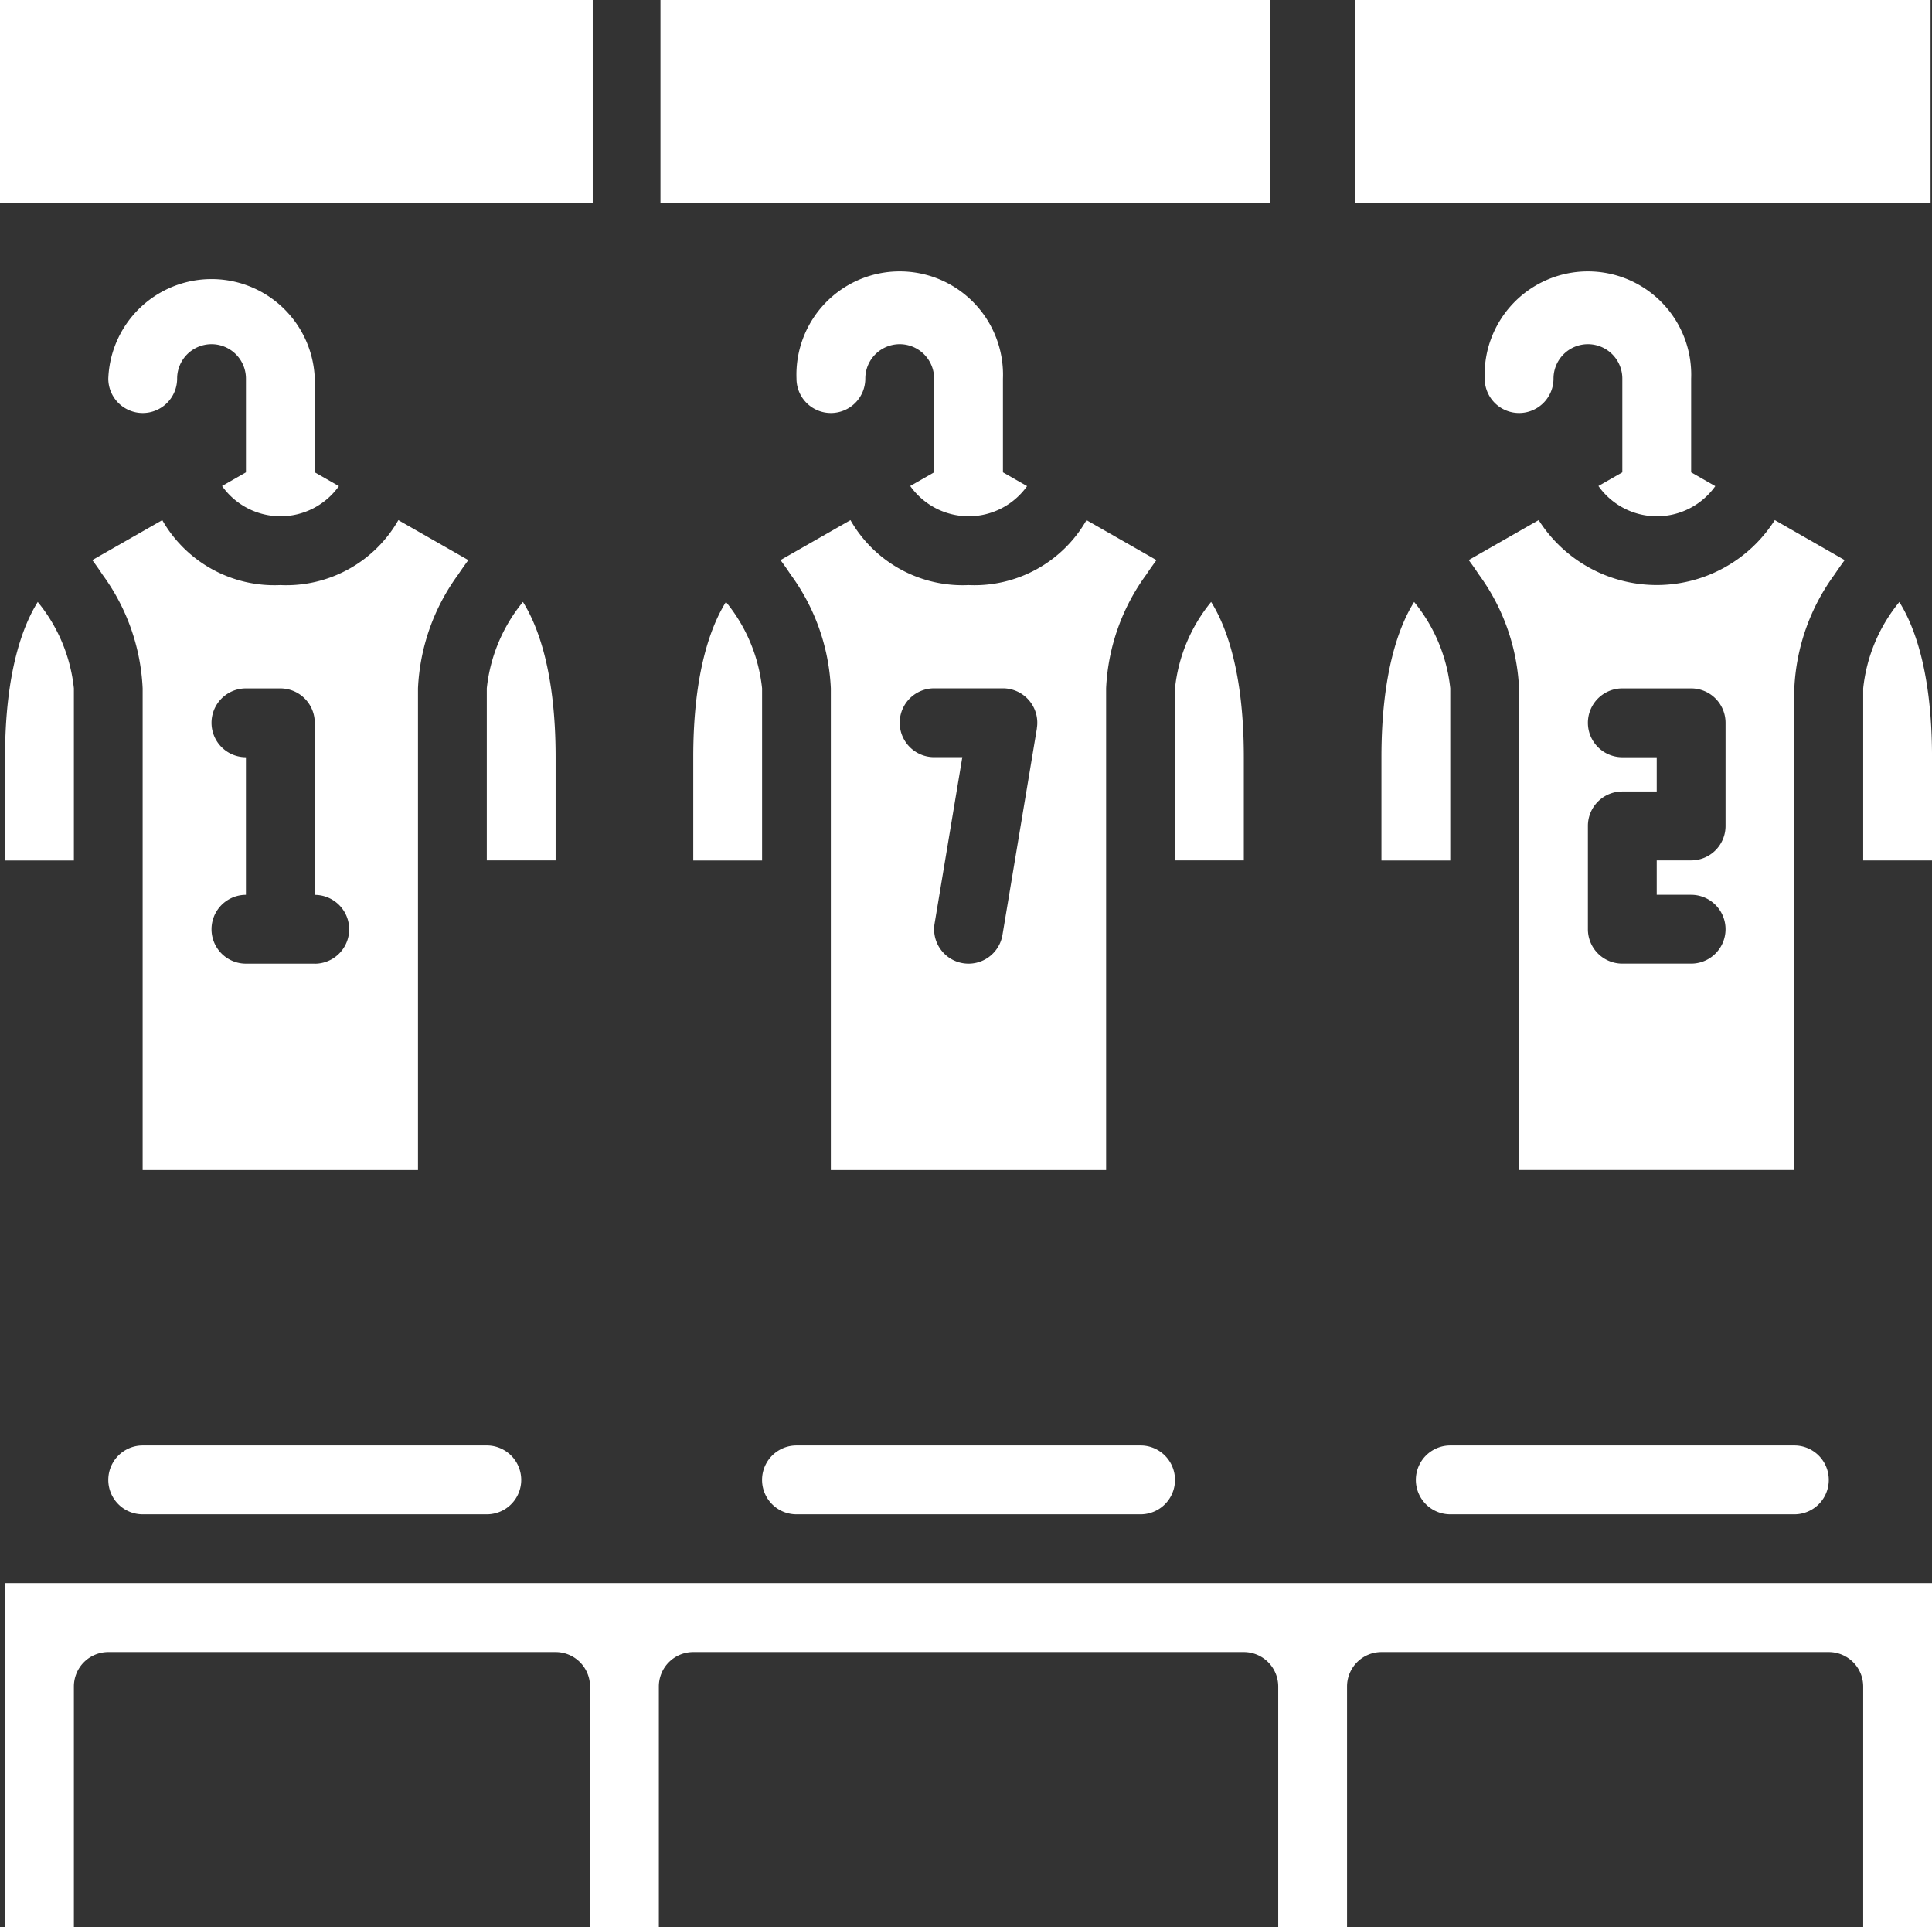 <svg xmlns="http://www.w3.org/2000/svg" width="114.084" height="113.786" viewBox="0 0 114.084 113.786"><rect x="0" y="0" width="114.084" height="113.786" fill="#333333" stroke="none"/><g transform="translate(0.299)"><path d="M210.032,372.064h20.319a2.032,2.032,0,1,0,0-4.064H210.032a2.032,2.032,0,0,0,0,4.064Z" transform="translate(-163.299 -282.661)" fill="#fff"/><path d="M362.032,372.064h20.319a2.032,2.032,0,1,0,0-4.064H362.032a2.032,2.032,0,1,0,0,4.064Z" transform="translate(-276.693 -282.661)" fill="#fff"/><path d="M58.032,372.064H78.351a2.032,2.032,0,0,0,0-4.064H58.032a2.032,2.032,0,0,0,0,4.064Z" transform="translate(-49.904 -282.661)" fill="#fff"/><rect width="34" height="12" transform="translate(79.701)" fill="#fff"/><path d="M352,181.095v6.1h4.064V177.031a9.631,9.631,0,0,0-2.134-5.1C353.066,173.313,352,176.037,352,181.095Z" transform="translate(-270.725 -136.394)" fill="#fff"/><path d="M117.339,400H32v20.319h4.064V406.1a2.032,2.032,0,0,1,2.032-2.032H64.51a2.032,2.032,0,0,1,2.032,2.032v14.223h4.064V406.1a2.032,2.032,0,0,1,2.032-2.032h32.51a2.032,2.032,0,0,1,2.032,2.032v14.223h4.064V406.1a2.032,2.032,0,0,1,2.032-2.032H139.69a2.032,2.032,0,0,1,2.032,2.032v14.223h4.064V400H117.339Z" transform="translate(-32 -306.533)" fill="#fff"/><rect width="35" height="12" transform="translate(-0.299)" fill="#fff"/><path d="M304,177.031v10.159h4.064v-6.1c0-5.058-1.066-7.782-1.93-9.16A9.63,9.63,0,0,0,304,177.031Z" transform="translate(-234.916 -136.394)" fill="#fff"/><path d="M32,181.095v6.1h4.064V177.031a9.631,9.631,0,0,0-2.134-5.1C33.066,173.313,32,176.037,32,181.095Z" transform="translate(-32 -136.394)" fill="#fff"/><path d="M468.064,181.095c0-5.058-1.066-7.782-1.93-9.16a9.63,9.63,0,0,0-2.134,5.1v10.159h4.064Z" transform="translate(-354.278 -136.394)" fill="#fff"/><rect width="36" height="12" transform="translate(38.701)" fill="#fff"/><path d="M144,177.031v10.159h4.064v-6.1c0-5.058-1.066-7.782-1.93-9.16A9.63,9.63,0,0,0,144,177.031Z" transform="translate(-115.554 -136.394)" fill="#fff"/><path d="M192,181.095v6.1h4.064V177.031a9.631,9.631,0,0,0-2.134-5.1C193.066,173.313,192,176.037,192,181.095Z" transform="translate(-151.362 -136.394)" fill="#fff"/><path d="M390.359,152.9a8.255,8.255,0,0,1-13.943,0l-4.132,2.36c.2.265.4.551.6.855a12.3,12.3,0,0,1,2.373,6.715v28.446h16.255V162.832a12.3,12.3,0,0,1,2.373-6.715c.2-.3.406-.59.6-.855Zm-2.908,18.058a2.032,2.032,0,0,1-2.032,2.032h-2.032v2.032h2.032a2.032,2.032,0,0,1,0,4.064h-4.064a2.032,2.032,0,0,1-2.032-2.032v-6.1a2.032,2.032,0,0,1,2.032-2.032h2.032V166.9h-2.032a2.032,2.032,0,0,1,0-4.064h4.064a2.032,2.032,0,0,1,2.032,2.032Z" transform="translate(-285.857 -122.195)" fill="#fff"/><path d="M63.387,156.737a7.621,7.621,0,0,1-6.972-3.835l-4.132,2.36c.2.265.4.551.6.855a12.3,12.3,0,0,1,2.373,6.715v28.446H71.515V162.832a12.3,12.3,0,0,1,2.373-6.715c.2-.3.406-.59.6-.855l-4.132-2.36A7.622,7.622,0,0,1,63.387,156.737Zm2.032,22.351H61.355a2.032,2.032,0,1,1,0-4.064V166.9a2.032,2.032,0,1,1,0-4.064h2.032a2.032,2.032,0,0,1,2.032,2.032v10.159a2.032,2.032,0,1,1,0,4.064Z" transform="translate(-47.132 -122.195)" fill="#fff"/><path d="M223.387,156.737a7.621,7.621,0,0,1-6.972-3.835l-4.132,2.36c.2.265.4.551.6.855a12.3,12.3,0,0,1,2.373,6.715v28.446h16.255V162.832a12.3,12.3,0,0,1,2.373-6.715c.2-.3.406-.59.6-.855l-4.132-2.36A7.622,7.622,0,0,1,223.387,156.737Zm4.036,8.462-2.032,12.191a2.032,2.032,0,1,1-4.009-.668l1.638-9.826h-1.665a2.032,2.032,0,0,1,0-4.064h4.064a2.032,2.032,0,0,1,2,2.366Z" transform="translate(-166.494 -122.195)" fill="#fff"/><path d="M58.032,104.128a2.032,2.032,0,0,0,2.032-2.032,2.032,2.032,0,1,1,4.064,0v5.534l-1.411.806a4.229,4.229,0,0,0,6.9.008l-1.425-.815V102.1A6.1,6.1,0,0,0,56,102.1,2.032,2.032,0,0,0,58.032,104.128Z" transform="translate(-49.904 -79.745)" fill="#fff"/><path d="M218.032,104.128a2.032,2.032,0,0,0,2.032-2.032,2.032,2.032,0,1,1,4.064,0v5.534l-1.411.806a4.229,4.229,0,0,0,6.9.008l-1.425-.815V102.1a6.1,6.1,0,1,0-12.191,0A2.032,2.032,0,0,0,218.032,104.128Z" transform="translate(-169.267 -79.745)" fill="#fff"/><path d="M378.032,104.128a2.032,2.032,0,0,0,2.032-2.032,2.032,2.032,0,1,1,4.064,0v5.534l-1.411.807a4.229,4.229,0,0,0,6.9.008l-1.425-.815V102.1a6.1,6.1,0,1,0-12.191,0A2.032,2.032,0,0,0,378.032,104.128Z" transform="translate(-288.629 -79.745)" fill="#fff"/></g></svg>